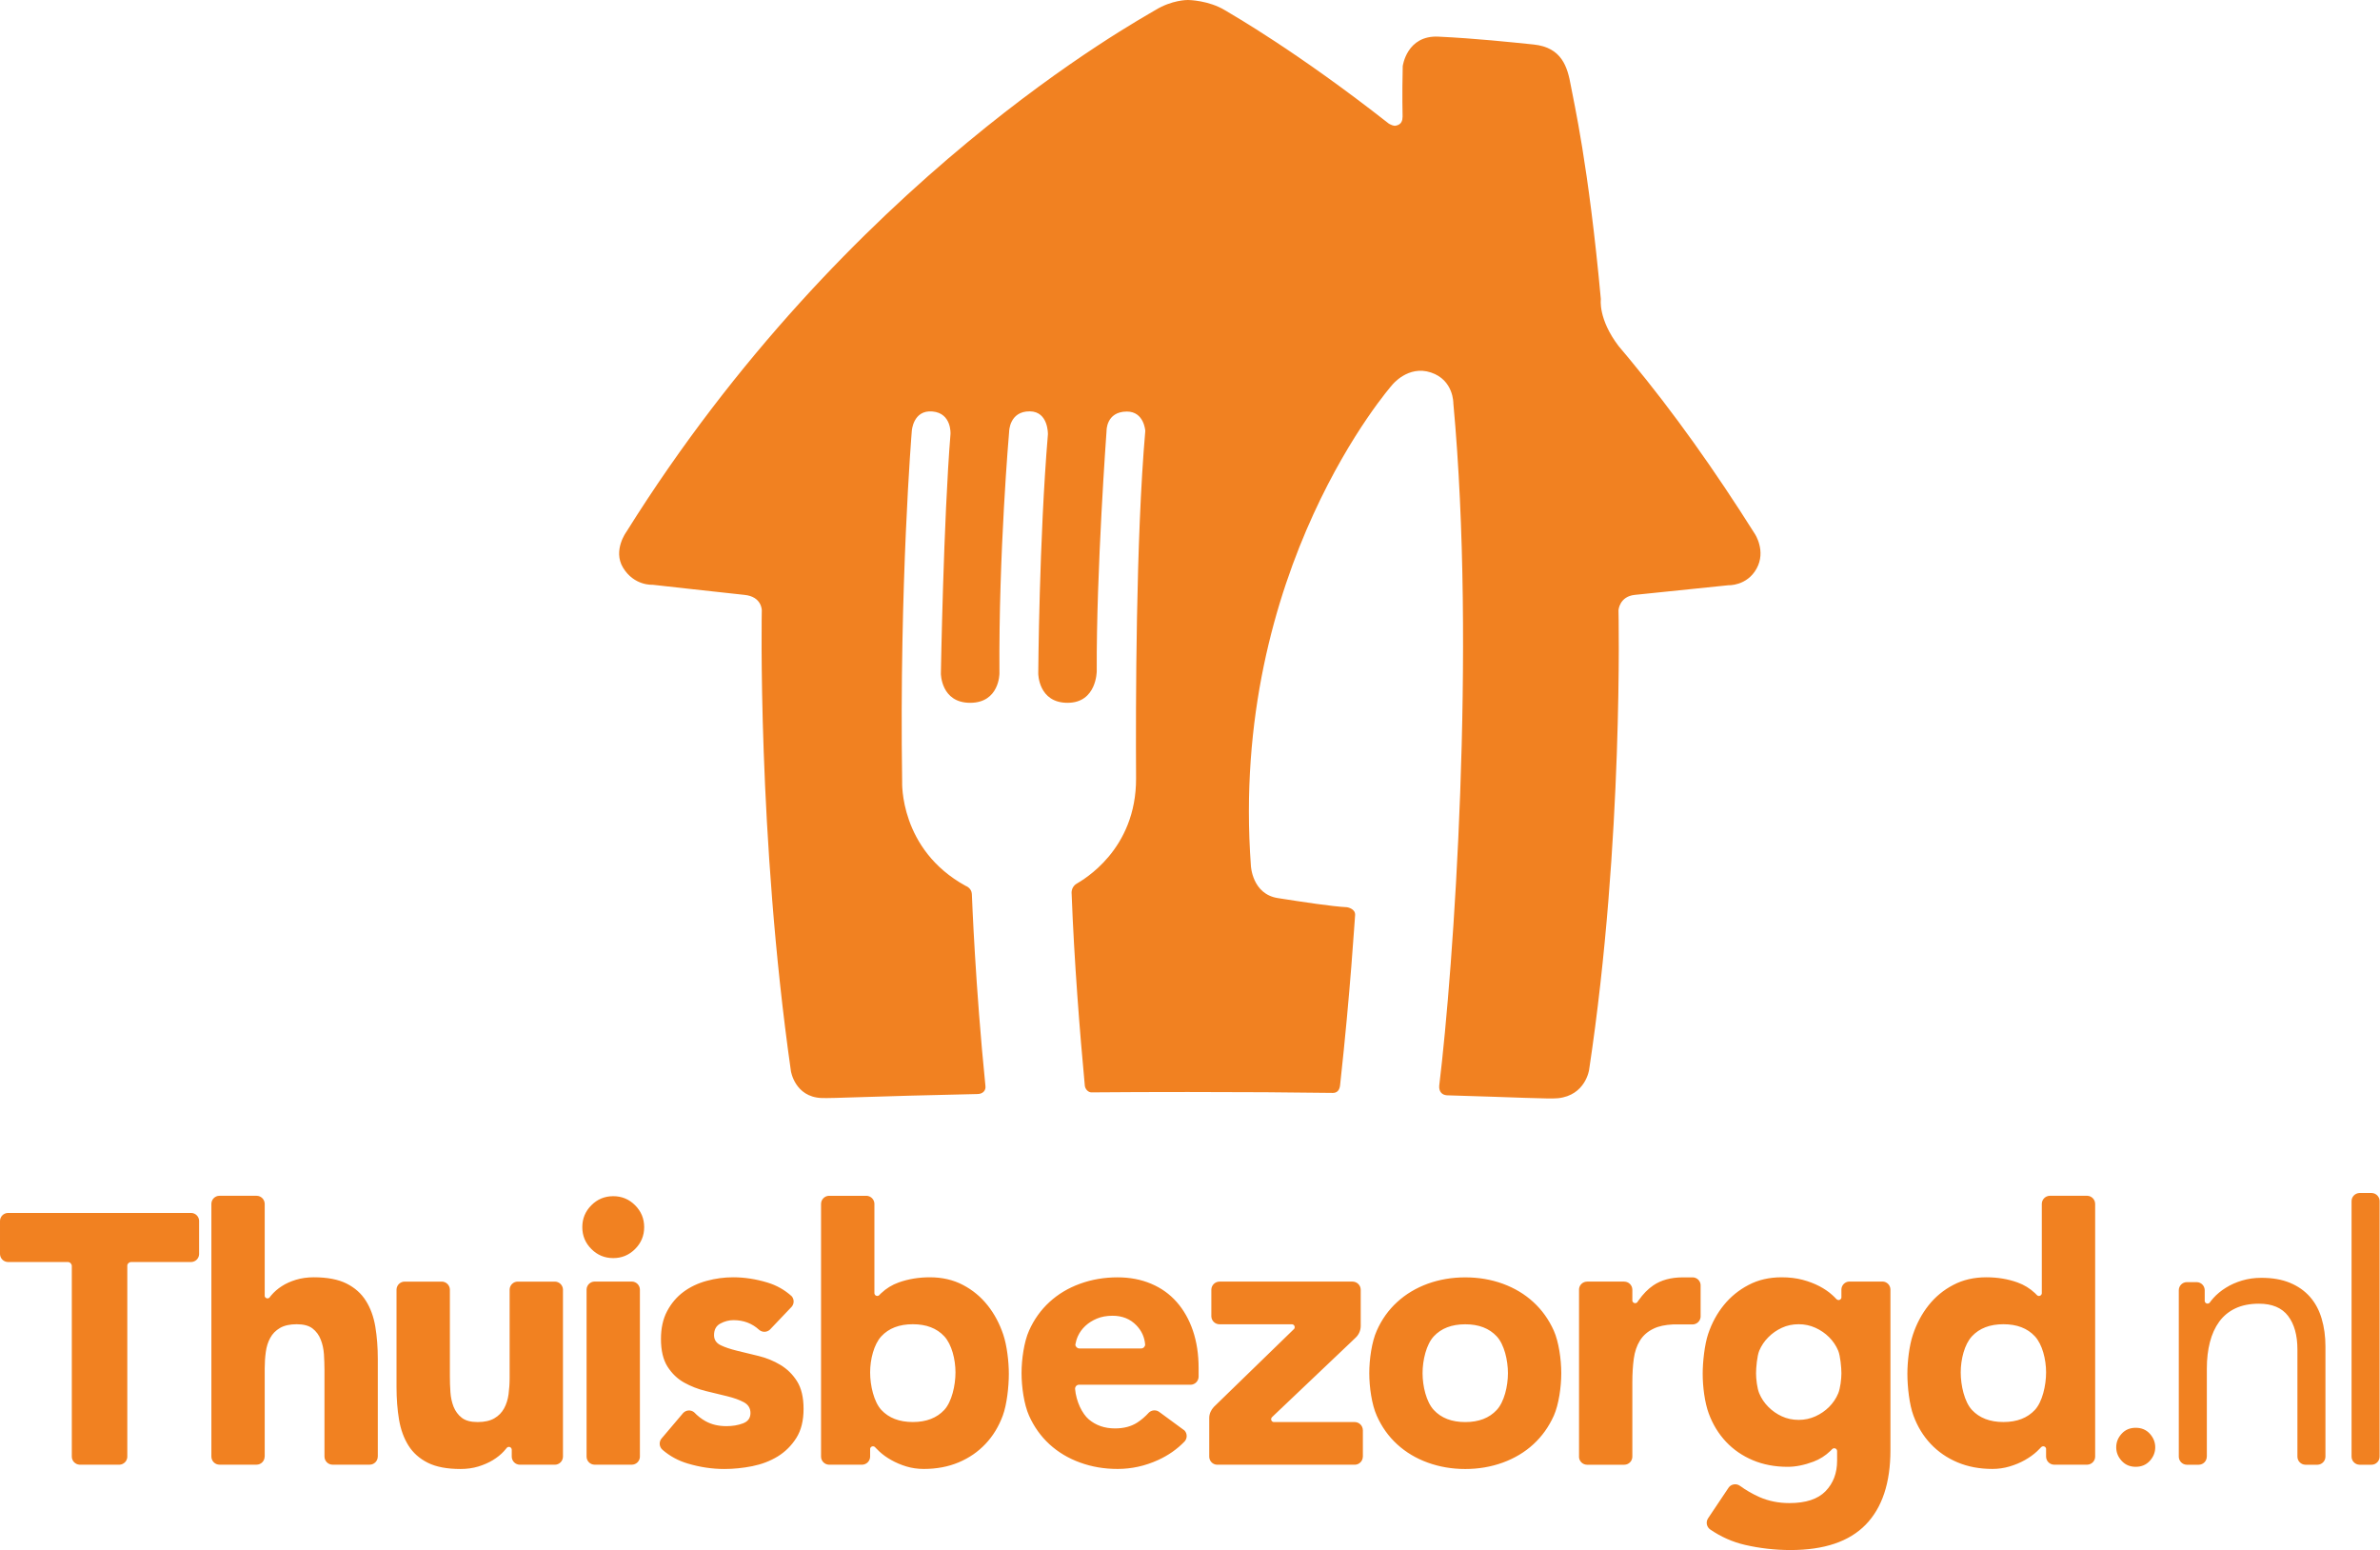 <?xml version="1.0" encoding="UTF-8" standalone="no"?><!DOCTYPE svg PUBLIC "-//W3C//DTD SVG 1.1//EN" "http://www.w3.org/Graphics/SVG/1.1/DTD/svg11.dtd"><svg width="100%" height="100%" viewBox="0 0 863 562" version="1.1" xmlns="http://www.w3.org/2000/svg" xmlns:xlink="http://www.w3.org/1999/xlink" xml:space="preserve" xmlns:serif="http://www.serif.com/" style="fill-rule:evenodd;clip-rule:evenodd;stroke-linejoin:round;stroke-miterlimit:2;"><rect id="takeaway_01" x="0" y="0" width="862.9" height="562" style="fill:none;"/><clipPath id="_clip1"><rect x="0" y="0" width="862.9" height="562"/></clipPath><g clip-path="url(#_clip1)"><path id="thuisbezorgd" d="M682.666,464.652l-12.135,-0c-1.529,0.057 -2.756,1.278 -2.827,2.807l-0,3.084c-0.109,0.475 -0.521,0.822 -1.022,0.822c-0.295,0 -0.578,-0.128 -0.764,-0.334c-0,0 -0.09,-0.09 -0.206,-0.206c-0.404,-0.443 -0.867,-0.893 -1.368,-1.329c-1.285,-1.17 -2.833,-2.223 -4.638,-3.168c-1.819,-0.944 -3.842,-1.721 -6.123,-2.325c-2.274,-0.591 -4.799,-0.893 -7.542,-0.893c-4.484,-0 -8.48,0.918 -12.001,2.775c-3.514,1.831 -6.508,4.272 -8.955,7.285c-2.454,3.007 -4.343,6.483 -5.686,10.446c-1.33,3.945 -1.991,10.305 -1.991,14.436c-0,4.722 0.732,10.478 2.197,14.429c1.452,3.951 3.552,7.375 6.251,10.247c2.717,2.891 5.961,5.114 9.739,6.707c3.777,1.593 7.998,2.39 12.63,2.39c2.917,-0 6.033,-0.63 9.348,-1.87c2.306,-0.873 4.343,-2.165 6.128,-3.886l0,0.006c0.045,-0.051 0.097,-0.116 0.155,-0.154c0.173,-0.167 0.321,-0.328 0.475,-0.501c0.206,-0.206 0.475,-0.334 0.784,-0.334c0.559,-0 1.015,0.436 1.034,0.983l0,3.565c0,4.465 -1.387,8.14 -4.189,11.031c-2.788,2.871 -7.143,4.31 -13.086,4.31c-3.957,0 -7.587,-0.732 -10.889,-2.184c-2.48,-1.098 -4.857,-2.473 -7.163,-4.137c-1.272,-0.848 -2.943,-0.578 -3.906,0.559l-7.543,11.268c-0.886,1.317 -0.565,3.097 0.72,4.035c3.925,2.691 8.133,4.567 12.656,5.615c5.422,1.246 10.915,1.869 16.511,1.869c12.212,0 21.296,-3.071 27.277,-9.219c5.969,-6.142 8.95,-15.149 8.95,-27.014l-0,-58.301c-0.065,-1.536 -1.279,-2.757 -2.821,-2.814Zm-126.666,7.442c-3.128,-2.884 -6.842,-5.094 -11.082,-6.649c-4.253,-1.542 -8.795,-2.306 -13.607,-2.306c-4.818,-0 -9.347,0.764 -13.613,2.306c-4.253,1.555 -7.947,3.765 -11.088,6.649c-3.142,2.872 -5.609,6.335 -7.395,10.382c-1.818,4.035 -2.711,10.414 -2.711,15.399c0,4.986 0.893,11.359 2.711,15.406c1.786,4.034 4.253,7.504 7.395,10.382c3.141,2.878 6.835,5.088 11.088,6.636c4.266,1.542 8.795,2.319 13.613,2.319c4.812,0 9.354,-0.777 13.607,-2.319c4.24,-1.548 7.954,-3.758 11.082,-6.636c3.142,-2.878 5.609,-6.348 7.427,-10.382c1.792,-4.047 2.698,-10.42 2.698,-15.406c0,-4.985 -0.906,-11.364 -2.698,-15.399c-1.818,-4.047 -4.285,-7.51 -7.427,-10.382Zm-354.824,-7.418l-13.452,0c-1.568,0 -2.846,1.253 -2.93,2.808l0,32.121c0,2.063 -0.141,4.041 -0.392,5.93c-0.257,1.895 -0.79,3.604 -1.612,5.095c-0.816,1.509 -1.985,2.717 -3.546,3.616c-1.549,0.9 -3.56,1.35 -6.052,1.35c-2.499,-0 -4.407,-0.514 -5.744,-1.549c-1.329,-1.034 -2.312,-2.37 -2.974,-4.002c-0.636,-1.625 -1.028,-3.418 -1.15,-5.345c-0.135,-1.94 -0.193,-3.803 -0.193,-5.609l0,-31.607c-0.09,-1.555 -1.368,-2.808 -2.942,-2.808l-13.459,0c-1.581,0 -2.872,1.253 -2.949,2.814l0,35.462c0,4.215 0.302,8.127 0.906,11.744c0.61,3.611 1.747,6.739 3.418,9.412c1.676,2.666 4.015,4.741 7.034,6.257c3.001,1.497 6.958,2.249 11.866,2.249c2.326,-0 4.465,-0.302 6.437,-0.9c1.973,-0.61 3.746,-1.381 5.294,-2.319c1.542,-0.951 2.885,-2.017 3.996,-3.231c0.398,-0.431 0.758,-0.855 1.099,-1.292c0.179,-0.173 0.411,-0.282 0.687,-0.282c0.578,-0 1.021,0.449 1.047,1.002l0,2.537c0.013,1.626 1.336,2.936 2.955,2.936l12.656,0c1.639,0 2.943,-1.31 2.962,-2.936l-0,-60.652c-0.09,-1.555 -1.368,-2.801 -2.962,-2.801Zm81.785,30.187c-2.428,-1.452 -5.037,-2.519 -7.825,-3.206c-2.775,-0.674 -5.383,-1.317 -7.825,-1.902c-2.428,-0.597 -4.452,-1.265 -6.039,-2.042c-1.567,-0.778 -2.357,-1.979 -2.357,-3.617c-0,-1.992 0.764,-3.405 2.3,-4.221c1.541,-0.823 3.128,-1.227 4.747,-1.227c3.662,-0 6.765,1.175 9.309,3.52c1.131,0.964 2.795,0.932 3.887,-0.064l7.915,-8.319c0.944,-1.105 0.931,-2.724 -0.007,-3.817c-2.525,-2.28 -5.448,-3.938 -8.782,-4.953c-4.195,-1.272 -8.345,-1.908 -12.45,-1.908c-3.251,0 -6.45,0.437 -9.611,1.298c-3.167,0.861 -5.981,2.204 -8.423,4.015c-2.434,1.818 -4.4,4.137 -5.891,6.951c-1.503,2.814 -2.242,6.181 -2.242,10.093c0,4.182 0.79,7.523 2.364,10.016c1.594,2.499 3.592,4.432 6.026,5.794c2.448,1.362 5.056,2.377 7.832,3.065c2.782,0.681 5.383,1.317 7.825,1.901c2.434,0.598 4.452,1.33 6.039,2.185c1.574,0.867 2.37,2.165 2.37,3.893c0,1.812 -0.893,3.058 -2.685,3.739c-1.805,0.694 -3.816,1.021 -6.039,1.021c-2.917,0 -5.448,-0.61 -7.632,-1.837c-1.465,-0.822 -2.84,-1.895 -4.118,-3.232c-1.202,-0.918 -2.866,-0.79 -3.906,0.277l-7.967,9.399c-0.912,1.246 -0.719,2.987 0.489,3.996l-0.013,-0c2.647,2.274 5.685,3.938 9.155,4.959c4.458,1.324 8.859,1.972 13.221,1.972c3.334,0 6.707,-0.334 10.138,-1.015c3.417,-0.687 6.507,-1.863 9.251,-3.539c2.724,-1.684 4.966,-3.906 6.726,-6.682c1.754,-2.769 2.634,-6.283 2.634,-10.568c-0,-4.176 -0.797,-7.51 -2.377,-10.022c-1.574,-2.493 -3.598,-4.465 -6.039,-5.923Zm473.91,-61.305l-13.652,-0c-1.574,0.064 -2.82,1.33 -2.846,2.897l0,32.52c-0.077,0.508 -0.501,0.906 -1.034,0.906c-0.334,0 -0.611,-0.148 -0.816,-0.385c-0.007,-0.026 -0.032,-0.058 -0.071,-0.071c-0.083,-0.103 -0.186,-0.186 -0.276,-0.283c-0.071,-0.09 -0.18,-0.18 -0.263,-0.276l-0,0.006c-1.838,-1.721 -3.951,-3.032 -6.373,-3.899c-3.476,-1.246 -7.234,-1.863 -11.282,-1.863c-4.477,-0 -8.48,0.918 -11.987,2.775c-3.527,1.831 -6.528,4.311 -8.975,7.407c-2.442,3.097 -4.337,6.643 -5.667,10.646c-1.336,3.996 -1.998,9.784 -1.998,14.172c0,4.728 0.72,11.197 2.198,15.142c1.451,3.957 3.539,7.388 6.244,10.26c2.705,2.871 5.955,5.107 9.733,6.7c3.784,1.587 8.005,2.384 12.643,2.384c2.152,-0 4.24,-0.302 6.251,-0.9c2.03,-0.597 3.874,-1.375 5.551,-2.325c1.664,-0.938 3.135,-1.992 4.387,-3.161c0.412,-0.392 0.816,-0.79 1.183,-1.176c0.186,-0.186 0.314,-0.34 0.314,-0.34c0.199,-0.199 0.469,-0.315 0.752,-0.315c0.52,-0 0.944,0.36 1.034,0.854l0,2.911c0.026,1.58 1.279,2.858 2.853,2.91l12.084,-0c1.587,-0.052 2.859,-1.349 2.859,-2.949l-0,-91.592l-0.007,-0c0,-1.6 -1.259,-2.891 -2.839,-2.955Zm-398.745,39.734c-2.454,-3.096 -5.441,-5.576 -8.955,-7.407c-3.534,-1.857 -7.53,-2.775 -11.995,-2.775c-4.041,-0 -7.799,0.617 -11.287,1.863c-2.435,0.867 -4.555,2.184 -6.38,3.912l0,-0.006c-0.038,0.045 -0.083,0.09 -0.135,0.128c-0.128,0.129 -0.263,0.264 -0.392,0.392c0,0 -0.006,0.02 -0.025,0.032c-0.026,0.02 -0.039,0.039 -0.058,0.065c-0.032,0.045 -0.077,0.077 -0.116,0.122c-0.192,0.173 -0.424,0.257 -0.687,0.257c-0.565,-0 -1.009,-0.444 -1.034,-0.99l-0,-32.488c-0.058,-1.535 -1.292,-2.762 -2.821,-2.839l-13.709,-0c-1.555,0.077 -2.808,1.349 -2.814,2.929l-0,91.644c0.006,1.58 1.265,2.852 2.827,2.923l12.135,-0c1.542,-0.071 2.769,-1.304 2.833,-2.846l0,-2.943c0.071,-0.501 0.501,-0.886 1.035,-0.886c0.276,-0 0.52,0.103 0.706,0.283l0,-0.007l0.013,0.019c0.013,0.007 0.019,0.02 0.019,0.02c0.084,0.083 0.225,0.225 0.36,0.379c0.366,0.379 0.739,0.751 1.15,1.137c1.24,1.169 2.705,2.223 4.382,3.161c1.683,0.95 3.501,1.728 5.473,2.325c1.979,0.598 4.099,0.9 6.328,0.9c4.638,-0 8.853,-0.797 12.637,-2.384c3.784,-1.593 7.028,-3.829 9.733,-6.7c2.724,-2.872 4.799,-6.303 6.263,-10.26c1.459,-3.945 2.191,-10.401 2.191,-15.136c0,-4.381 -0.668,-10.182 -1.998,-14.178c-1.342,-4.003 -3.225,-7.549 -5.679,-10.646Zm68.57,-1.202c-2.538,-2.885 -5.634,-5.101 -9.29,-6.643c-3.642,-1.548 -7.709,-2.319 -12.18,-2.319c-4.819,-0 -9.341,0.771 -13.601,2.319c-4.259,1.542 -7.953,3.758 -11.095,6.643c-3.128,2.878 -5.602,6.328 -7.4,10.375c-1.806,4.035 -2.712,10.414 -2.712,15.399c0,4.986 0.906,11.352 2.712,15.4c1.798,4.028 4.272,7.497 7.4,10.375c3.142,2.872 6.836,5.094 11.095,6.636c4.26,1.555 8.782,2.319 13.601,2.319c5.068,0 9.97,-1.066 14.692,-3.225c3.726,-1.689 6.926,-3.944 9.637,-6.752c1.002,-1.137 0.995,-2.858 -0.052,-3.97l-8.775,-6.444l-0.649,-0.456c-1.112,-0.642 -2.57,-0.494 -3.534,0.456c-1.259,1.382 -2.64,2.59 -4.163,3.572c-2.19,1.42 -4.882,2.127 -8.062,2.127c-3.778,-0 -6.964,-1.099 -9.534,-3.296c-2.332,-1.985 -4.574,-6.392 -4.966,-11.114c0.013,-0.726 0.533,-1.317 1.233,-1.426l40.782,-0c1.542,-0.09 2.776,-1.362 2.789,-2.936l-0,-3.129c-0,-4.979 -0.694,-9.501 -2.063,-13.536c-1.381,-4.047 -3.334,-7.497 -5.865,-10.375Zm347.729,45.584c-2.101,-0 -3.797,0.713 -5.108,2.158c-1.317,1.446 -1.965,3.071 -1.965,4.909c-0,1.837 0.648,3.475 1.965,4.914c1.311,1.439 3.007,2.165 5.108,2.165c2.1,0 3.803,-0.726 5.114,-2.165c1.304,-1.439 1.959,-3.077 1.959,-4.914c-0,-1.838 -0.655,-3.463 -1.959,-4.909c-1.311,-1.445 -3.014,-2.158 -5.114,-2.158Zm63.19,-47.467c-1.915,-2.165 -4.317,-3.868 -7.234,-5.082c-2.917,-1.214 -6.373,-1.824 -10.363,-1.824c-2.524,-0 -4.863,0.327 -7.047,0.983c-2.172,0.655 -4.125,1.509 -5.853,2.608c-1.754,1.079 -3.238,2.319 -4.503,3.707c-0.296,0.334 -0.585,0.668 -0.848,1.002c-0.026,0.019 -0.026,0.032 -0.026,0.032l-0.026,0.032c-0.134,0.167 -0.244,0.328 -0.34,0.456c-0.045,0.077 -0.09,0.135 -0.148,0.199l-0.013,0.007c-0.173,0.205 -0.437,0.327 -0.758,0.327c-0.501,0 -0.918,-0.372 -1.015,-0.867l0,-4.034c-0.038,-1.587 -1.298,-2.853 -2.878,-2.891l-3.655,-0c-1.581,0.038 -2.84,1.323 -2.866,2.91l0,60.44c0.058,1.555 1.304,2.814 2.859,2.859l4.42,0c1.606,-0.045 2.872,-1.342 2.872,-2.955l0.019,-0l0,-31.974c0,-3.469 0.366,-6.643 1.112,-9.515c0.732,-2.858 1.856,-5.338 3.379,-7.433c1.516,-2.075 3.469,-3.687 5.859,-4.818c2.396,-1.124 5.236,-1.696 8.544,-1.696c4.773,0 8.3,1.478 10.562,4.439c2.248,2.956 3.385,6.997 3.385,12.11l0,38.887c0,1.613 1.272,2.91 2.872,2.955l4.427,0c1.58,-0.045 2.846,-1.33 2.865,-2.923l-0,-39.953c-0,-3.643 -0.456,-7.015 -1.375,-10.099c-0.899,-3.077 -2.319,-5.718 -4.227,-7.889Zm22.41,-37.662l-4.497,0c-1.561,0.071 -2.84,1.349 -2.84,2.936l0,92.633c0,1.613 1.292,2.917 2.878,2.955l4.42,0c1.587,-0.038 2.872,-1.342 2.872,-2.955l0,-92.633c0,-1.587 -1.259,-2.865 -2.833,-2.936Zm-368.774,83.052l-29.468,0c-0.495,-0.089 -0.868,-0.507 -0.868,-1.027c0,-0.283 0.116,-0.534 0.289,-0.72l0.424,-0.398l0.334,-0.328l27.844,-26.449l1.606,-1.542c1.182,-1.047 1.946,-2.544 1.991,-4.24l0,-13.266c0,-1.619 -1.317,-2.936 -2.942,-2.955l-48.279,-0c-1.613,0.019 -2.904,1.297 -2.943,2.897l0,9.694c0.039,1.6 1.33,2.866 2.936,2.885l26.372,-0c0.514,0.058 0.925,0.495 0.925,1.041c0,0.224 -0.07,0.424 -0.192,0.61l-24.882,24.175l0,0.006l-4.246,4.125c-0.99,1.053 -1.677,2.467 -1.677,4.008l-0,14.076c0.038,1.593 1.317,2.865 2.91,2.878l49.866,0c1.606,-0.013 2.923,-1.33 2.923,-2.955l0.013,0l-0,-9.559l-0.013,-0c0,-1.626 -1.317,-2.936 -2.923,-2.956Zm122.571,-52.461l-3.61,0c-4.305,0 -7.857,0.964 -10.71,2.898c-1.959,1.329 -3.732,3.154 -5.326,5.422l-0.012,-0c-0.097,0.128 -0.174,0.25 -0.257,0.366c-0,0.019 -0.026,0.038 -0.033,0.058c-0.057,0.096 -0.134,0.192 -0.179,0.282c-0.2,0.206 -0.463,0.334 -0.765,0.334c-0.514,0 -0.938,-0.366 -1.034,-0.848l-0,-4.079c-0.026,-1.6 -1.343,-2.891 -2.943,-2.891l0,-0.006l-13.452,-0l-0,0.006c-1.548,-0 -2.788,1.163 -2.936,2.666l-0,61.077c0.148,1.458 1.349,2.608 2.859,2.646l13.606,0c1.587,-0.038 2.866,-1.33 2.866,-2.929l-0,-26.963c-0,-3.097 0.173,-5.936 0.52,-8.519c0.347,-2.576 1.105,-4.786 2.262,-6.636c1.156,-1.857 2.807,-3.296 4.972,-4.311c1.78,-0.874 4.131,-1.368 7.015,-1.51l7.112,0c1.529,-0.032 2.775,-1.227 2.878,-2.743l0,-11.596c-0.103,-1.49 -1.317,-2.679 -2.833,-2.724Zm-544.452,-23.358l-66.53,0c-1.555,0.058 -2.795,1.311 -2.84,2.866l0,12.052c0.045,1.561 1.272,2.801 2.814,2.871l21.791,0c0.791,0.026 1.414,0.662 1.433,1.446l-0,69.1c-0,1.574 1.24,2.846 2.807,2.943l14.519,-0c1.51,-0.09 2.731,-1.298 2.795,-2.814l0,-69.557c0.154,-0.623 0.713,-1.092 1.375,-1.118l21.868,0c1.491,-0.07 2.699,-1.259 2.789,-2.762l-0,-12.271c-0.09,-1.503 -1.305,-2.698 -2.821,-2.756Zm159.706,24.876l-13.433,0c-1.6,0 -2.898,1.272 -2.949,2.846l-0,60.71c0.051,1.562 1.31,2.814 2.891,2.84l13.549,-0c1.574,-0.026 2.839,-1.278 2.897,-2.84l0,-60.71c-0.058,-1.574 -1.355,-2.846 -2.955,-2.846Zm-96.416,6.964c-1.664,-2.666 -4.022,-4.747 -7.022,-6.251c-3.007,-1.503 -6.97,-2.261 -11.866,-2.261c-2.313,-0 -4.471,0.308 -6.45,0.899c-1.979,0.604 -3.687,1.375 -5.146,2.326c-1.471,0.938 -2.717,2.03 -3.739,3.225c-0.058,0.045 -0.09,0.109 -0.135,0.161c-0.135,0.16 -0.263,0.321 -0.366,0.436c-0.006,0.026 -0.013,0.039 -0.026,0.052c-0.07,0.09 -0.147,0.173 -0.205,0.27c-0.186,0.18 -0.437,0.289 -0.7,0.289c-0.508,-0 -0.913,-0.347 -1.022,-0.803l0,-33.471c-0.026,-1.613 -1.317,-2.923 -2.929,-2.93l-13.491,0c-1.594,0.007 -2.872,1.279 -2.917,2.859l-0,91.676c-0,1.632 1.317,2.955 2.942,2.955l13.427,-0c1.632,-0 2.942,-1.323 2.942,-2.955l0.026,-0l0,-31.974c0,-2.069 0.135,-4.041 0.398,-5.93c0.251,-1.895 0.771,-3.591 1.607,-5.101c0.809,-1.503 1.991,-2.705 3.539,-3.61c1.549,-0.893 3.566,-1.35 6.065,-1.35c2.486,0 4.401,0.514 5.737,1.542c1.33,1.035 2.326,2.377 2.955,4.003c0.655,1.632 1.041,3.417 1.176,5.351c0.109,1.928 0.193,3.797 0.193,5.609l-0,31.46c-0,1.632 1.317,2.955 2.935,2.955l13.434,-0c1.638,-0 2.955,-1.323 2.955,-2.955l0.013,-0l-0,-35.334c-0,-4.208 -0.302,-8.121 -0.9,-11.731c-0.603,-3.604 -1.741,-6.746 -3.43,-9.412Zm410.068,39.588c-2.718,2.936 -6.515,4.394 -11.417,4.394c-4.908,0 -8.717,-1.458 -11.428,-4.394c-2.699,-2.917 -4.054,-8.602 -4.054,-13.331c-0,-4.728 1.355,-10.42 4.054,-13.337c2.711,-2.929 6.52,-4.388 11.428,-4.388c4.902,0 8.699,1.459 11.417,4.388c2.704,2.917 4.053,8.609 4.053,13.337c0,4.729 -1.349,10.414 -4.053,13.331Zm-200.329,-0.01c-2.711,2.917 -6.527,4.388 -11.397,4.388c-4.914,-0 -8.724,-1.471 -11.429,-4.388c-2.704,-2.929 -4.06,-8.865 -4.06,-13.587c0,-4.735 1.356,-10.17 4.06,-13.1c2.705,-2.923 6.515,-4.381 11.429,-4.381c4.87,-0 8.686,1.458 11.397,4.381c2.705,2.93 4.06,8.365 4.06,13.1c0,4.722 -1.355,10.658 -4.06,13.587Zm395.462,0c-2.705,2.917 -6.514,4.388 -11.41,4.388c-4.901,-0 -8.711,-1.471 -11.422,-4.388c-2.711,-2.929 -4.06,-8.865 -4.06,-13.6c-0,-4.729 1.349,-10.157 4.06,-13.087c2.711,-2.923 6.521,-4.381 11.422,-4.381c4.896,-0 8.705,1.458 11.41,4.381c2.705,2.93 4.06,8.358 4.06,13.087c0,4.735 -1.355,10.671 -4.06,13.6Zm-71.314,-6.007c-0.777,1.863 -1.882,3.482 -3.295,4.909c-1.414,1.419 -3.084,2.563 -4.953,3.411c-1.902,0.861 -3.926,1.298 -6.071,1.298c-2.236,-0 -4.285,-0.437 -6.136,-1.298c-1.843,-0.848 -3.482,-1.992 -4.882,-3.411c-1.426,-1.427 -2.519,-3.046 -3.302,-4.909c-0.771,-1.843 -1.157,-5.21 -1.157,-7.272c0,-2.062 0.386,-6.334 1.157,-8.185c0.783,-1.85 1.876,-3.475 3.302,-4.895c1.4,-1.42 3.039,-2.557 4.882,-3.411c1.851,-0.861 3.9,-1.298 6.136,-1.298c2.145,-0 4.169,0.437 6.071,1.298c1.869,0.854 3.539,1.991 4.953,3.411c1.413,1.42 2.518,3.045 3.295,4.895c0.759,1.851 1.157,6.123 1.157,8.185c-0,2.062 -0.398,5.429 -1.157,7.272Zm-252.771,-16.28l-22.382,-0c-0.784,-0 -1.42,-0.623 -1.471,-1.388c0.18,-1.054 0.482,-2.069 0.925,-3.064c0.649,-1.42 1.555,-2.654 2.711,-3.733c1.156,-1.079 2.557,-1.959 4.202,-2.647c1.625,-0.681 3.514,-1.028 5.659,-1.028c3.527,0 6.405,1.163 8.641,3.476c1.915,1.985 2.962,4.317 3.174,6.996c-0.039,0.771 -0.668,1.388 -1.459,1.388Zm-191.413,-55.207c-3.097,0 -5.75,1.092 -7.934,3.29c-2.191,2.197 -3.283,4.837 -3.283,7.934c-0,3.09 1.092,5.743 3.283,7.927c2.184,2.197 4.837,3.296 7.934,3.296c3.096,-0 5.737,-1.099 7.927,-3.296c2.191,-2.184 3.29,-4.837 3.29,-7.927c-0,-3.097 -1.099,-5.737 -3.29,-7.934c-2.19,-2.198 -4.831,-3.29 -7.927,-3.29Zm413.969,-240.104c-14.57,-23.108 -29.622,-44.296 -45.118,-62.971l-0.533,-0.649c-0.822,-0.977 -2.968,-3.54 -3.778,-4.517c-7.49,-9.835 -6.43,-16.998 -6.43,-16.998c-4.504,-49.018 -9.836,-71.529 -10.87,-77.331c-1.208,-6.829 -3.251,-13.94 -13.517,-15c-8.397,-0.848 -20.79,-2.191 -34.512,-2.846c-11.519,-0.572 -12.939,10.715 -12.939,10.715c-0.263,11.429 -0.045,16.929 -0.051,18.258c-0.026,1.337 -0.296,2.879 -2.454,3.309c-0.848,0.173 -1.908,-0.405 -2.506,-0.72c-33.374,-26.192 -56.502,-39.349 -59.348,-41.077c-6.02,-3.675 -13.253,-3.771 -13.51,-3.771c-0.264,0 -5.795,-0.039 -11.808,3.643c-6.161,3.751 -111.836,61.243 -191.832,189.191c0,-0 -4.972,6.687 -1.24,12.938c4.054,6.739 10.742,6.245 10.742,6.245c-0,-0 27.76,3.103 33.342,3.675c6.309,0.629 6.258,5.589 6.258,5.589c-0,-0 -1.658,81.416 10.561,167.078c0,0 1.42,9.315 11.018,9.746c3.964,0.18 18.258,-0.623 56.592,-1.439c2.024,-0 3.129,-1.336 2.923,-2.91c-3.674,-36.356 -4.844,-67.797 -4.927,-69.615c-0.103,-2.203 -2.217,-2.936 -2.217,-2.936c-24.11,-13.202 -23.057,-37.756 -23.057,-37.756c-1.072,-71.965 3.502,-127.208 3.502,-127.208c-0,-0 0.449,-7.678 7.484,-7.054c7.016,0.603 6.547,8.146 6.547,8.146c-2.525,30.997 -3.489,86.87 -3.489,86.87c0,-0 0,10.619 10.613,10.613c10.626,-0 10.62,-10.613 10.62,-10.613c-0.322,-43.718 3.514,-87.667 3.514,-87.667c-0,0 0.013,-7.459 7.503,-7.394c6.791,0.064 6.56,8.319 6.56,8.319c-3.187,37.981 -3.502,86.742 -3.502,86.742c0,-0 0.013,10.619 10.626,10.613c10.6,-0 10.581,-11.493 10.581,-11.493c-0.18,-36.247 3.559,-87.082 3.559,-87.082c0,-0 -0.199,-6.997 7.356,-7.029c6.309,-0.006 6.688,7.029 6.688,7.029c-3.431,39.323 -3.488,99.751 -3.341,125.866c0.142,26.127 -19.395,36.985 -21.56,38.295c-2.191,1.311 -1.799,3.739 -1.799,3.739c0.887,23.918 2.981,50.451 4.774,69.467c0.128,1.31 1.272,2.492 2.447,2.454c10.607,-0.09 22.177,-0.135 34.962,-0.135c20.487,0 37.467,0.122 52.512,0.328c1.69,0.032 2.493,-1.189 2.647,-2.846c3.784,-34.448 5.223,-59.374 5.435,-61.546c0.225,-2.454 -2.936,-2.936 -2.936,-2.936c-5.512,-0.282 -15.714,-1.85 -25.061,-3.308c-9.335,-1.433 -9.784,-11.693 -9.784,-11.693c-7.902,-107.415 51.234,-174.37 51.234,-174.37c-0,0 5.73,-7.253 14.037,-4.509c8.281,2.736 8.133,11.146 8.133,11.146c8.275,89.427 0.071,204.751 -5.113,247.428c-0.174,1.978 0.854,3.372 2.762,3.501c25.235,0.726 37.056,1.394 40.294,1.06c9.996,-1.034 11.287,-10.279 11.287,-10.279c12.579,-83.215 10.658,-166.654 10.658,-166.654c0,-0 0.302,-4.973 5.885,-5.564c5.583,-0.584 33.953,-3.495 33.953,-3.495c-0,0 6.7,0.334 10.227,-6.019c3.54,-6.367 -0.604,-12.573 -0.604,-12.573Z" style="fill:#f18121;fill-rule:nonzero;"/></g></svg>